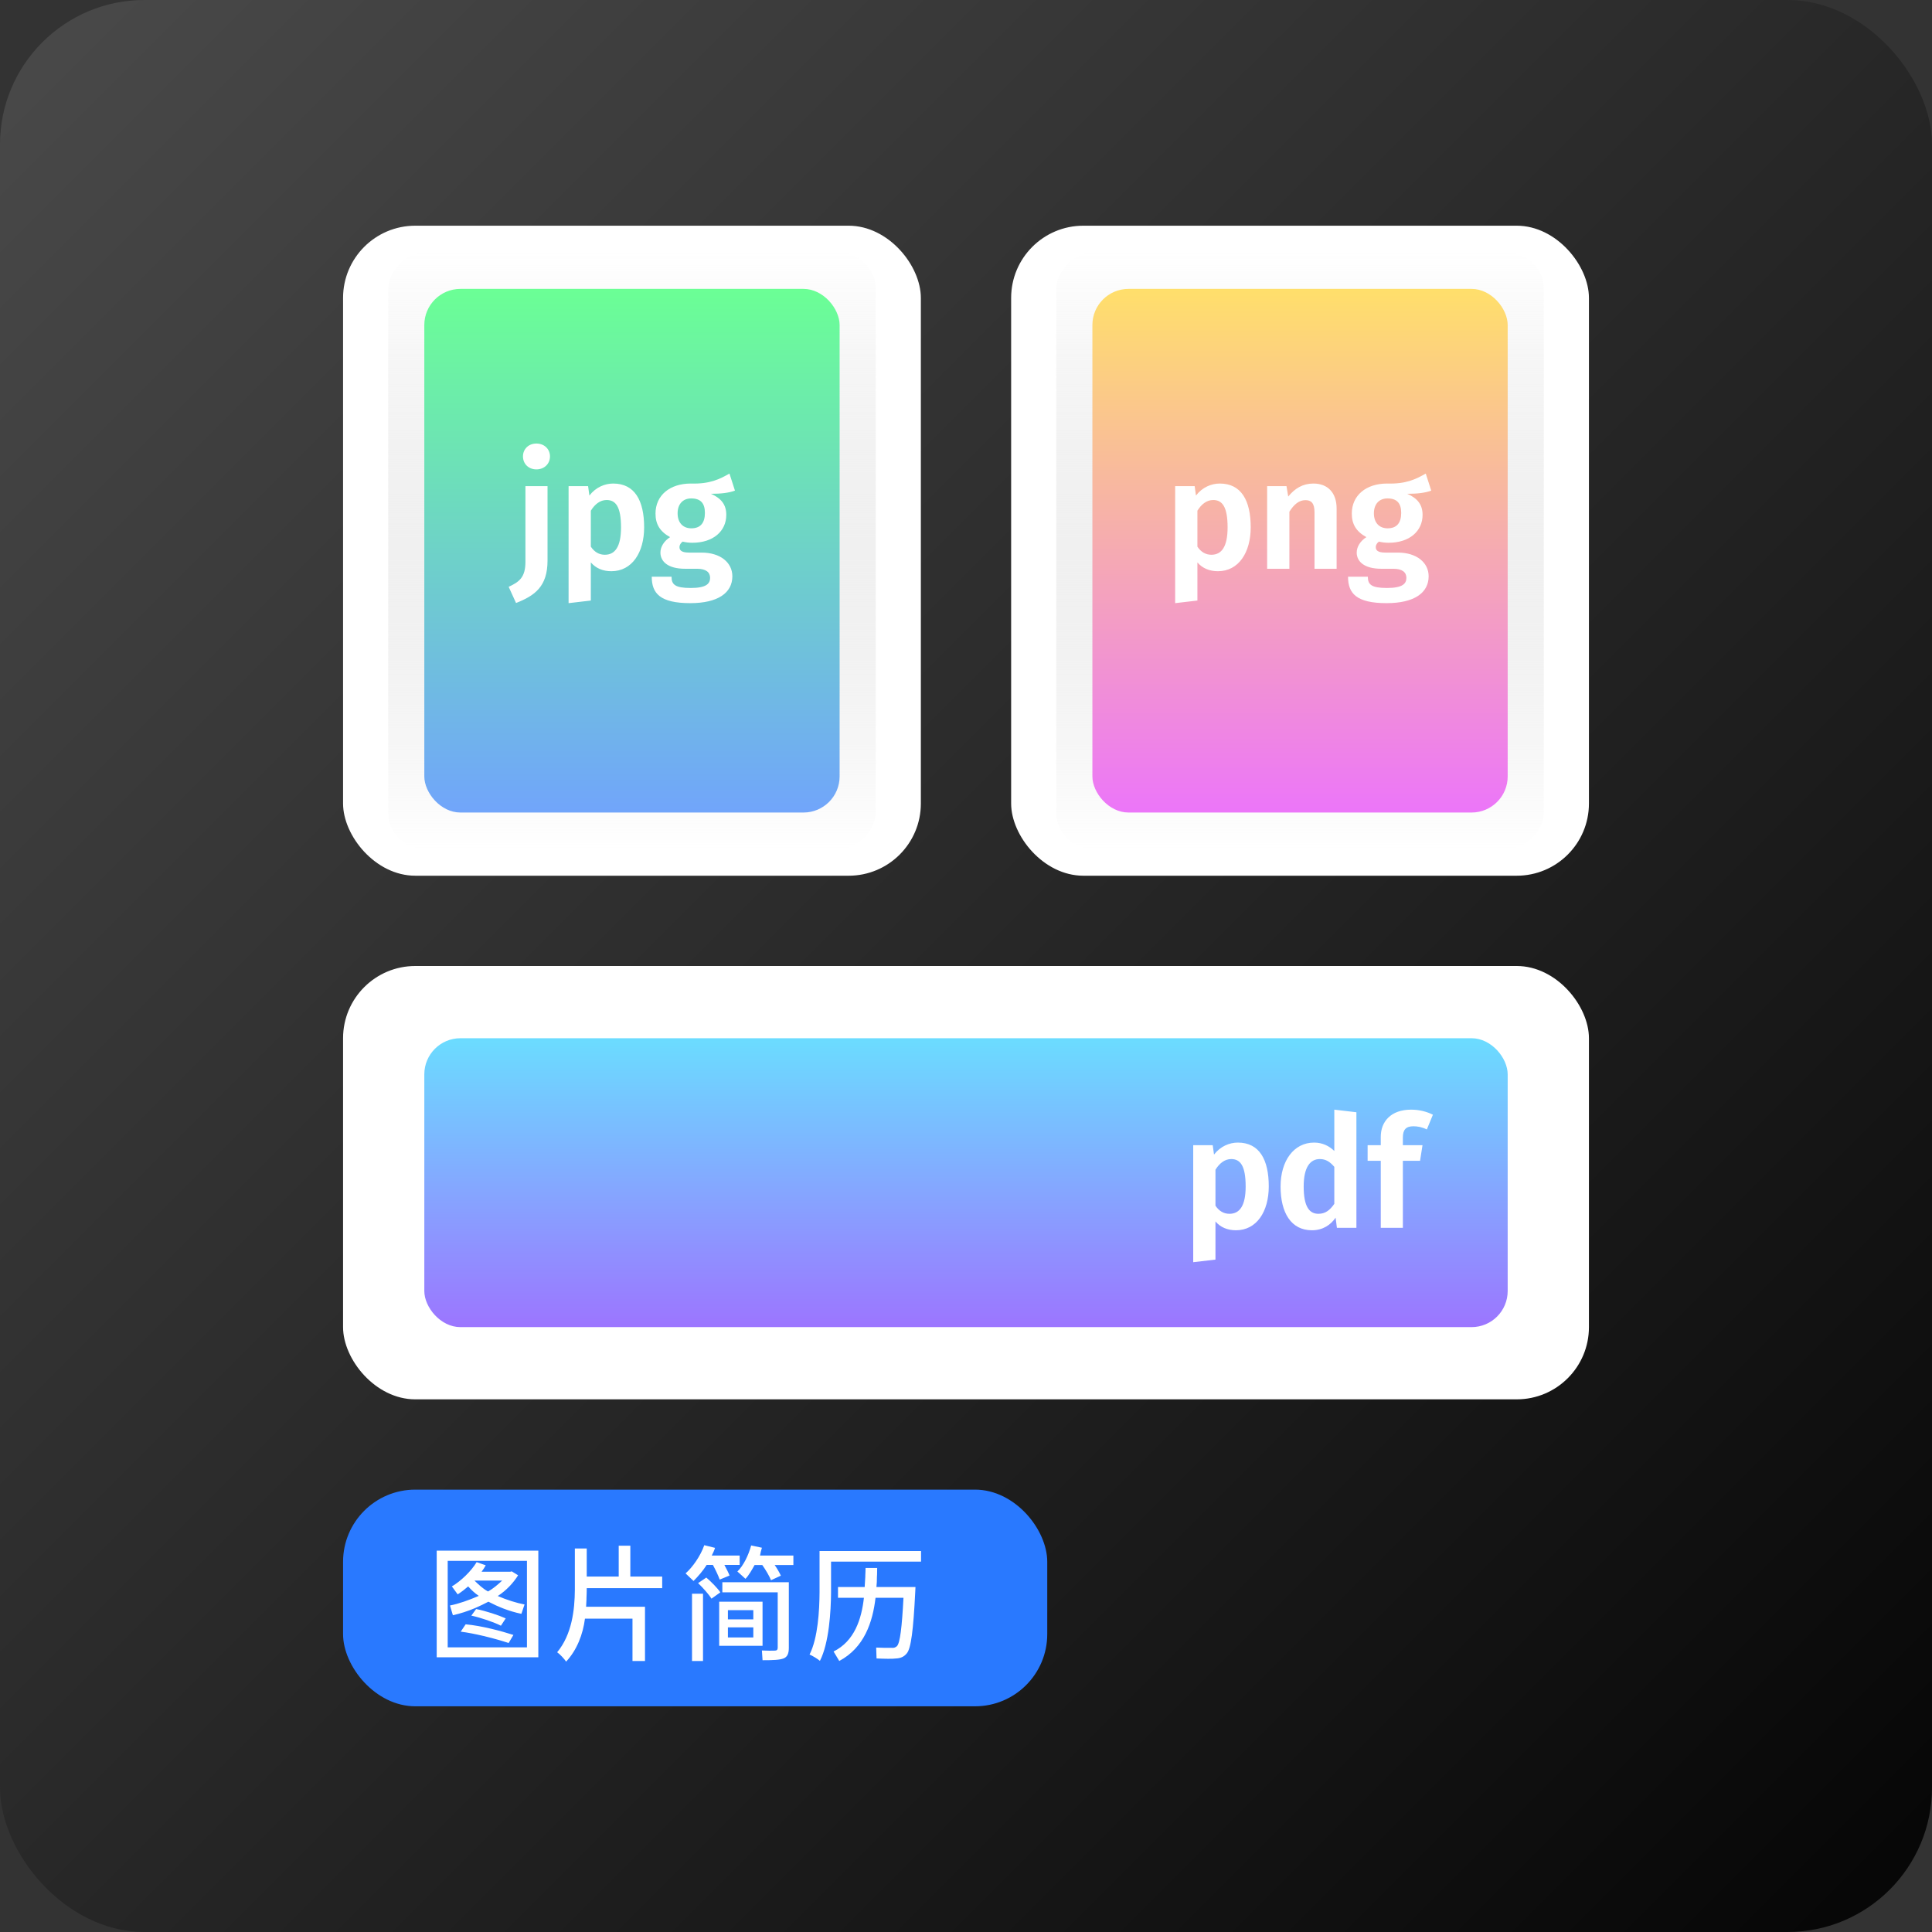 <svg width="214" height="214" viewBox="0 0 214 214" fill="none" xmlns="http://www.w3.org/2000/svg">
<rect x="0" y="0" width="214" height="214" fill="#333333" stroke="none"/>
<rect width="214" height="214" rx="16" fill="url(#paint0_linear)"/>
<rect x="38" y="25" width="64" height="72" rx="8" fill="white"/>
<rect x="38" y="107" width="138" height="48" rx="8" fill="white"/>
<rect x="112" y="25" width="64" height="72" rx="8" fill="white"/>
<rect width="54" height="66" rx="4" transform="matrix(-1 0 0 1 97 28)" fill="url(#paint1_linear)"/>
<rect width="54" height="66" rx="4" transform="matrix(-1 0 0 1 171 28)" fill="url(#paint2_linear)"/>
<rect x="38" y="165" width="78" height="24" rx="8" fill="#2979FF"/>
<path d="M59.628 171.758H48.372V183.574H59.628V171.758ZM49.59 182.468V172.892H58.368V182.468H49.59ZM54.098 177.414C55.148 177.96 56.338 178.464 57.752 178.758L58.102 177.722C57.248 177.568 56.1 177.204 55.134 176.784C56.086 176.168 56.856 175.342 57.388 174.488L56.688 174.054L56.506 174.096H53.342C53.51 173.872 53.678 173.62 53.804 173.382L52.796 173.032C52.18 174.054 51.032 175.146 50.052 175.72L50.696 176.602C51.13 176.322 51.522 176.014 51.858 175.72C52.18 176.084 52.572 176.462 53.034 176.77C51.97 177.232 50.794 177.652 49.842 177.834L50.164 178.912C50.99 178.73 51.802 178.464 52.572 178.142L52.698 178.086C53.174 177.876 53.65 177.652 54.098 177.414ZM52.558 175.076H55.624C55.176 175.482 54.672 175.944 54.056 176.28C53.454 175.958 52.978 175.482 52.558 175.076ZM56.016 179.262C55.246 178.912 53.804 178.436 52.74 178.226L52.208 178.954C53.286 179.192 54.756 179.696 55.484 180.074L56.016 179.262ZM56.87 181.096C55.568 180.676 53.342 180.074 51.578 179.92L51.032 180.732C51.802 180.83 52.656 180.998 53.482 181.194L53.622 181.222L53.776 181.264C54.756 181.502 55.68 181.768 56.338 181.992L56.87 181.096ZM64.794 179.29H70.058V183.98H71.444V177.974H64.92C64.934 177.708 64.948 177.428 64.962 177.148V177.008C64.976 176.672 64.99 176.35 64.99 176.056V175.916H73.348V174.628H69.82V171.212H68.532V174.628H64.99V171.52H63.674V176.112C63.66 178.338 63.338 181.068 61.714 183.014C62.008 183.21 62.512 183.756 62.708 184.05C63.898 182.776 64.57 181.04 64.794 179.29ZM78.276 173.34H78.962C79.256 173.872 79.578 174.558 79.718 174.964L80.81 174.516C80.698 174.222 80.46 173.746 80.236 173.34H81.93V172.304H78.836C78.976 172.024 79.116 171.744 79.2 171.45L78.01 171.156C77.59 172.36 76.694 173.62 75.938 174.278L76.82 175.118C77.324 174.614 77.87 173.984 78.276 173.34ZM86.494 174.53C86.354 174.222 86.088 173.746 85.808 173.354H87.88V172.304H84.184C84.24 172.024 84.296 171.73 84.394 171.436L83.204 171.184C82.896 172.304 82.336 173.438 81.678 174.068L82.574 174.88C82.98 174.446 83.274 173.9 83.582 173.354H84.436C84.814 173.886 85.234 174.6 85.402 175.034L86.494 174.53ZM79.788 176.378C79.494 175.93 78.78 175.202 78.234 174.74L77.324 175.356C77.842 175.846 78.528 176.616 78.808 177.078L79.788 176.378ZM86.788 183.7C87.222 183.532 87.376 183.14 87.376 182.524V175.258H80.012V176.378H86.144V182.524C86.144 182.72 86.046 182.832 85.836 182.832C85.626 182.846 84.87 182.846 84.394 182.818L84.464 183.896C85.626 183.896 86.354 183.868 86.788 183.7ZM77.87 176.532H76.652V183.98H77.87V176.532ZM84.464 177.414H79.662V182.3H84.464V177.414ZM80.628 179.374V178.352H83.442V179.374H80.628ZM80.628 181.376V180.256H83.442V181.376H80.628ZM92.052 172.976H102.02V171.8H90.778V176.392C90.764 178.338 90.61 181.418 89.672 183.266C89.98 183.392 90.582 183.756 90.82 183.966C91.828 182.006 92.038 178.492 92.052 176.392V172.976ZM96.98 176.98H100.074C99.906 180.228 99.696 182.006 99.346 182.342C99.192 182.482 99.01 182.552 98.758 182.524C98.73 182.524 98.702 182.524 98.674 182.524H98.576C98.212 182.524 97.596 182.524 97.05 182.496L97.092 183.7C98.016 183.742 98.856 183.756 99.29 183.7C99.766 183.672 100.144 183.504 100.438 183.14C100.914 182.594 101.166 180.55 101.376 176.364C101.39 176.21 101.404 175.79 101.404 175.79H97.078C97.12 175.44 97.134 175.034 97.134 174.642L97.148 174.432C97.148 174.18 97.162 173.914 97.162 173.676H95.874C95.874 173.942 95.86 174.222 95.846 174.502V174.642C95.818 175.034 95.804 175.44 95.776 175.79H92.822V176.98H95.692C95.426 179.36 94.642 181.782 92.332 182.93L92.962 183.98C95.734 182.496 96.658 179.696 96.98 176.98Z" fill="white"/>
<rect x="47" y="32" width="46" height="58" rx="4" fill="url(#paint3_linear)"/>
<rect x="47" y="115" width="120" height="32" rx="4" fill="url(#paint4_linear)"/>
<rect x="121" y="32" width="46" height="58" rx="4" fill="url(#paint5_linear)"/>
<path d="M59.416 49.128C58.536 49.128 57.928 49.752 57.928 50.552C57.928 51.368 58.536 51.992 59.416 51.992C60.296 51.992 60.92 51.368 60.92 50.552C60.92 49.752 60.296 49.128 59.416 49.128ZM60.648 53.848H58.2V62.232C58.2 63.96 57.512 64.456 56.344 65L57.16 66.792C59.24 65.976 60.648 64.968 60.648 62.088V53.848ZM67.924 53.56C66.996 53.56 66.004 53.96 65.284 54.888L65.141 53.848H62.98V66.808L65.445 66.52V62.296C66.004 62.952 66.788 63.272 67.716 63.272C70.004 63.272 71.349 61.208 71.349 58.408C71.349 55.448 70.308 53.56 67.924 53.56ZM66.996 61.448C66.356 61.448 65.844 61.144 65.445 60.552V56.568C65.876 55.864 66.469 55.384 67.189 55.384C68.197 55.384 68.788 56.12 68.788 58.424C68.788 60.568 68.117 61.448 66.996 61.448ZM80.8 52.456C79.696 53.08 78.624 53.624 76.512 53.56C74.208 53.56 72.608 54.856 72.608 56.888C72.608 58.056 73.088 58.872 74.224 59.496C73.568 59.912 73.152 60.552 73.152 61.208C73.152 62.168 73.952 63 75.872 63H77.216C78.192 63 78.656 63.384 78.656 64.008C78.656 64.664 78.208 65.128 76.512 65.128C74.768 65.128 74.384 64.744 74.384 63.88H72.192C72.192 65.72 73.104 66.808 76.464 66.808C79.52 66.808 81.12 65.672 81.12 63.832C81.12 62.312 79.792 61.208 77.712 61.208H76.32C75.424 61.208 75.264 60.904 75.264 60.6C75.264 60.36 75.408 60.136 75.616 59.992C75.936 60.072 76.288 60.12 76.688 60.12C79.008 60.12 80.448 58.824 80.448 57.032C80.448 55.88 79.872 55.192 78.752 54.696C79.856 54.696 80.72 54.6 81.408 54.344L80.8 52.456ZM76.56 55.208C77.584 55.208 78.08 55.72 78.08 56.808C78.08 57.944 77.568 58.52 76.576 58.52C75.648 58.52 75.056 57.896 75.056 56.856C75.056 55.848 75.632 55.208 76.56 55.208Z" fill="white"/>
<path d="M137.112 126.56C136.184 126.56 135.192 126.96 134.472 127.888L134.328 126.848H132.168V139.808L134.632 139.52V135.296C135.192 135.952 135.976 136.272 136.904 136.272C139.192 136.272 140.536 134.208 140.536 131.408C140.536 128.448 139.496 126.56 137.112 126.56ZM136.184 134.448C135.544 134.448 135.032 134.144 134.632 133.552V129.568C135.064 128.864 135.656 128.384 136.376 128.384C137.384 128.384 137.976 129.12 137.976 131.424C137.976 133.568 137.304 134.448 136.184 134.448ZM147.796 122.912V127.488C147.236 126.944 146.5 126.56 145.556 126.56C143.299 126.56 141.844 128.592 141.844 131.424C141.844 134.336 143.012 136.272 145.316 136.272C146.548 136.272 147.396 135.664 147.94 134.88L148.084 136H150.244V123.2L147.796 122.912ZM146.036 134.448C145.06 134.448 144.404 133.712 144.404 131.424C144.404 129.28 145.124 128.384 146.196 128.384C146.868 128.384 147.332 128.704 147.796 129.248V133.344C147.3 134.064 146.788 134.448 146.036 134.448ZM156.558 124.752C156.99 124.752 157.486 124.832 158.046 125.104L158.718 123.472C158.046 123.136 157.23 122.912 156.302 122.912C154.062 122.912 152.942 124.24 152.942 125.92V126.848H151.486V128.576H152.942V136H155.39V128.576H157.294L157.566 126.848H155.39V126C155.39 125.136 155.726 124.752 156.558 124.752Z" fill="white"/>
<path d="M135.112 53.56C134.184 53.56 133.192 53.96 132.472 54.888L132.328 53.848H130.168V66.808L132.632 66.52V62.296C133.192 62.952 133.976 63.272 134.904 63.272C137.192 63.272 138.536 61.208 138.536 58.408C138.536 55.448 137.496 53.56 135.112 53.56ZM134.184 61.448C133.544 61.448 133.032 61.144 132.632 60.552V56.568C133.064 55.864 133.656 55.384 134.376 55.384C135.384 55.384 135.976 56.12 135.976 58.424C135.976 60.568 135.304 61.448 134.184 61.448ZM145.476 53.56C144.324 53.56 143.428 54.088 142.692 55L142.5 53.848H140.356V63H142.82V56.68C143.332 55.864 143.891 55.4 144.596 55.4C145.204 55.4 145.604 55.688 145.604 56.744V63H148.052V56.328C148.052 54.6 147.092 53.56 145.476 53.56ZM157.925 52.456C156.821 53.08 155.749 53.624 153.637 53.56C151.333 53.56 149.733 54.856 149.733 56.888C149.733 58.056 150.213 58.872 151.349 59.496C150.693 59.912 150.277 60.552 150.277 61.208C150.277 62.168 151.077 63 152.997 63H154.341C155.317 63 155.781 63.384 155.781 64.008C155.781 64.664 155.333 65.128 153.637 65.128C151.893 65.128 151.509 64.744 151.509 63.88H149.317C149.317 65.72 150.229 66.808 153.589 66.808C156.645 66.808 158.245 65.672 158.245 63.832C158.245 62.312 156.917 61.208 154.837 61.208H153.445C152.549 61.208 152.389 60.904 152.389 60.6C152.389 60.36 152.533 60.136 152.741 59.992C153.061 60.072 153.413 60.12 153.813 60.12C156.133 60.12 157.573 58.824 157.573 57.032C157.573 55.88 156.997 55.192 155.877 54.696C156.981 54.696 157.845 54.6 158.533 54.344L157.925 52.456ZM153.685 55.208C154.709 55.208 155.205 55.72 155.205 56.808C155.205 57.944 154.693 58.52 153.701 58.52C152.773 58.52 152.181 57.896 152.181 56.856C152.181 55.848 152.757 55.208 153.685 55.208Z" fill="white"/>
<defs>
<linearGradient id="paint0_linear" x1="0" y1="0" x2="214" y2="214" gradientUnits="userSpaceOnUse">
<stop stop-color="#4A4A4A"/>
<stop offset="1" stop-color="#050505"/>
</linearGradient>
<linearGradient id="paint1_linear" x1="27" y1="0" x2="27" y2="66" gradientUnits="userSpaceOnUse">
<stop stop-color="white"/>
<stop offset="1" stop-color="#C4C4C4" stop-opacity="0"/>
</linearGradient>
<linearGradient id="paint2_linear" x1="27" y1="0" x2="27" y2="66" gradientUnits="userSpaceOnUse">
<stop stop-color="white"/>
<stop offset="1" stop-color="#C4C4C4" stop-opacity="0"/>
</linearGradient>
<linearGradient id="paint3_linear" x1="47" y1="32" x2="47" y2="92.522" gradientUnits="userSpaceOnUse">
<stop stop-color="#6BFF95"/>
<stop offset="1" stop-color="#71A1FF"/>
</linearGradient>
<linearGradient id="paint4_linear" x1="47" y1="115" x2="47" y2="148.391" gradientUnits="userSpaceOnUse">
<stop stop-color="#6BDCFF"/>
<stop offset="1" stop-color="#9E71FF"/>
</linearGradient>
<linearGradient id="paint5_linear" x1="121" y1="32" x2="121" y2="92.522" gradientUnits="userSpaceOnUse">
<stop stop-color="#FFDF6B"/>
<stop offset="1" stop-color="#EB71FF"/>
</linearGradient>
</defs>
</svg>
